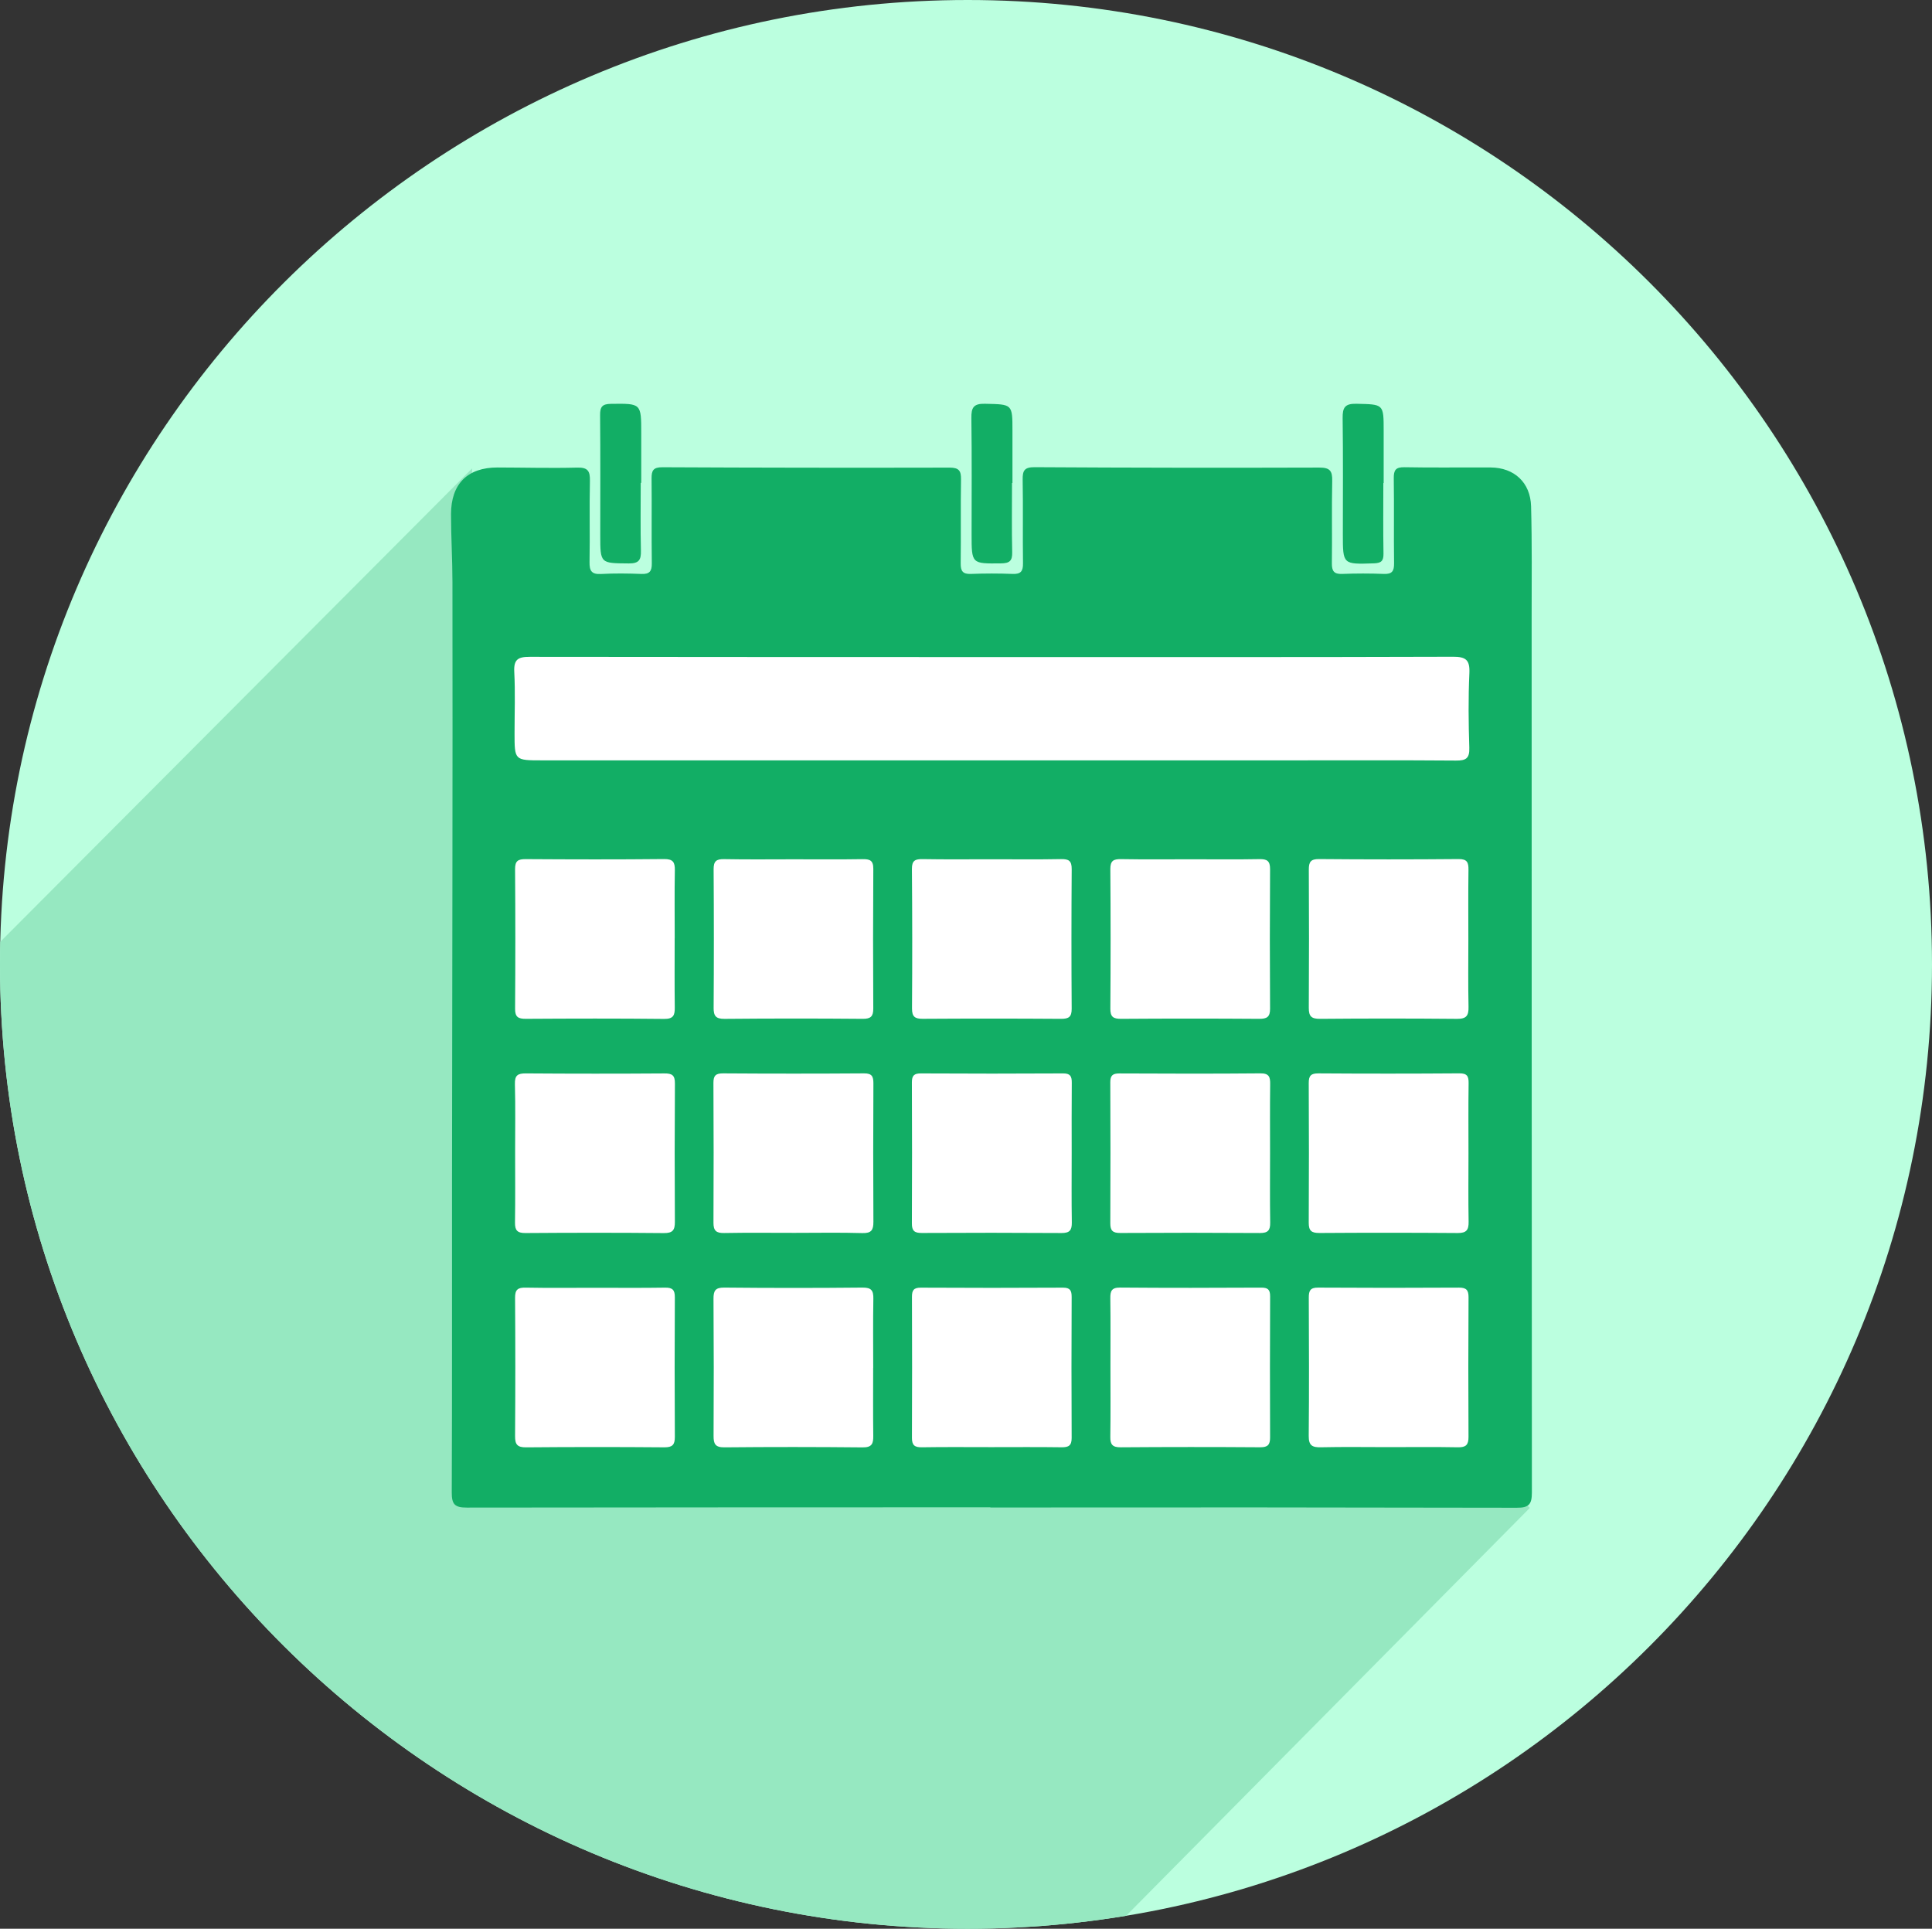 <svg xmlns="http://www.w3.org/2000/svg" xmlns:xlink="http://www.w3.org/1999/xlink" width="517.9" height="517" viewBox="0 0 517.9 517">
  <rect x="0" y="0" width="517.9" height="517" fill="#333333" stroke="none"/>
  <defs>
    <clipPath id="clip-path">
      <path id="Path_640" data-name="Path 640" d="M348.5,0C491.266,0,607,115.734,607,258.5S491.266,517,348.5,517,89.1,401.266,89.1,258.5,205.734,0,348.5,0Z" fill="#bbffdf" clip-rule="evenodd"/>
    </clipPath>
  </defs>
  <g id="Group_850" data-name="Group 850" transform="translate(-89.1)">
    <path id="Path_636" data-name="Path 636" d="M348.5,0C491.266,0,607,115.734,607,258.5S491.266,517,348.5,517,89.1,401.266,89.1,258.5,205.734,0,348.5,0Z" fill="#bbffdf" fill-rule="evenodd"/>
    <g id="Mask_Group_19" data-name="Mask Group 19" clip-path="url(#clip-path)">
      <path id="Path_637" data-name="Path 637" d="M215.647,125.57.888,341.032,62.648,512.98l264.59,56.146,36.495-28.073L499.186,404.2l-7.019-7.018-277.222-.7Z" fill="#96e8c1" fill-rule="evenodd"/>
    </g>
    <path id="Path_638" data-name="Path 638" d="M218.1,162.1V396H492V162.1Z" fill="#fff" fill-rule="evenodd"/>
    <path id="Path_639" data-name="Path 639" d="M499.743,400.106c0,3.243-.9,4.054-4.08,4.048q-70.536-.15-141.075-.069v-.055q-70.187,0-140.372.078c-3.276.008-4.028-.932-4.015-4.075.116-28.131.043-56.263.07-84.395.051-53.22.194-106.44.115-159.659-.009-6.039-.38-12.1-.383-18.153,0-8.091,4.416-12.528,12.467-12.515,7.116.012,14.237.217,21.347.03,2.893-.076,3.475.948,3.417,3.583-.16,7.233.029,14.474-.1,21.709-.043,2.355.52,3.366,3.072,3.226,3.606-.2,7.236-.152,10.848-.012,2.175.084,2.8-.734,2.774-2.839-.1-7.587.014-15.175-.063-22.762-.022-2.12.462-3.009,2.878-3q38.506.189,77.013.1c2.555-.006,3.1.889,3.057,3.225-.126,7.469.013,14.942-.086,22.411-.027,2.075.53,2.945,2.738,2.859,3.728-.146,7.471-.143,11.2,0,2.179.084,2.79-.729,2.761-2.834-.1-7.469.046-14.942-.087-22.41-.044-2.465.467-3.385,3.226-3.368q38.156.229,76.313.105c2.873-.009,3.494.94,3.438,3.582-.155,7.351.005,14.708-.091,22.06-.027,2.075.549,2.949,2.753,2.865,3.728-.143,7.471-.147,11.2,0,2.219.088,2.745-.8,2.718-2.861-.1-7.587.031-15.176-.079-22.762-.031-2.2.511-3.023,2.885-2.977,7.7.15,14.5.022,23.1.067,6.267.036,10.646,3.995,10.822,10.4.272,9.915.151,19.841.151,29.763Q499.681,282.793,499.743,400.106Zm-56.522-12.162c5.941-.13,11.887-.044,17.83-.039,6.293,0,12.588-.075,18.879.042,2.128.04,2.835-.648,2.824-2.779q-.105-18.709.009-37.42c.012-1.957-.6-2.609-2.589-2.6q-18.879.113-37.759-.005c-2.133-.014-2.484.894-2.476,2.716.054,12.357.1,24.714-.016,37.07C439.9,387.537,440.939,387.994,443.221,387.944Zm-.449-57.441q18.54-.126,37.081.01c2.39.021,2.967-.854,2.929-3.045-.107-6.064-.037-12.131-.035-18.2,0-6.3-.057-12.6.034-18.9.027-1.87-.374-2.669-2.474-2.654q-18.89.137-37.781.007c-1.982-.012-2.612.609-2.6,2.584q.1,18.72,0,37.442C439.91,329.916,440.671,330.517,442.772,330.5Zm39.941-78.8c0-6.179-.055-12.359.032-18.537.028-1.969-.333-2.913-2.651-2.893q-18.705.165-37.412,0c-2.212-.017-2.746.765-2.734,2.821q.105,18.537-.006,37.074c-.016,2.291.735,2.95,3.018,2.93q18.355-.161,36.712.006c2.542.026,3.137-.877,3.087-3.219C482.629,263.832,482.715,257.768,482.713,251.706ZM389.522,387.95q18.714-.138,37.43-.007c2.021.012,2.62-.717,2.613-2.638q-.075-18.9.01-37.791c.01-1.849-.61-2.374-2.419-2.364-12.593.066-25.187.09-37.779-.015-2.325-.02-2.666.957-2.638,2.914.086,6.064.031,12.13.032,18.195,0,6.3.06,12.6-.035,18.9C386.7,387.225,387.345,387.966,389.522,387.95Zm-2.789-60.038c-.009,1.968.671,2.6,2.644,2.59q18.717-.11,37.434.009c2.174.016,2.816-.707,2.783-2.8-.1-6.181-.035-12.365-.035-18.548s-.051-12.365.029-18.547c.026-1.944-.289-2.925-2.634-2.9-12.593.113-25.189.082-37.783.022-1.8-.008-2.447.545-2.439,2.382Q386.818,309.015,386.733,327.912Zm.013-57.533c-.014,2.19.778,2.733,2.865,2.718q18.529-.13,37.058,0c2.047.013,2.9-.5,2.891-2.705q-.12-18.709,0-37.418c.015-2.228-.831-2.719-2.872-2.682-6.058.113-12.119.041-18.179.04-6.293,0-12.587.072-18.878-.041-2.042-.036-2.9.421-2.888,2.675Q386.879,251.669,386.746,270.379ZM336.23,387.947c6.178-.1,12.358-.038,18.538-.038,6.3,0,12.592-.055,18.887.034,1.878.027,2.727-.428,2.717-2.5q-.095-18.893,0-37.786c.006-1.694-.382-2.513-2.322-2.5q-19.062.107-38.125,0c-1.888-.01-2.367.708-2.361,2.455q.074,18.893-.005,37.787C333.549,387.412,334.292,387.979,336.23,387.947ZM336.2,330.5q18.721-.106,37.443.013c2.192.016,2.8-.745,2.772-2.819-.1-6.183-.035-12.368-.036-18.552,0-6.3-.036-12.6.024-18.9.017-1.69-.355-2.522-2.306-2.511q-19.071.107-38.143,0c-1.832-.009-2.417.6-2.409,2.4q.082,18.9,0,37.8C333.528,329.936,334.248,330.514,336.2,330.5Zm-2.617-60.141c-.013,2.178.786,2.744,2.865,2.731q18.531-.12,37.065.007c2.081.015,2.881-.506,2.866-2.707q-.123-18.713.006-37.426c.017-2.251-.814-2.718-2.867-2.679-6.175.118-12.355.043-18.532.043s-12.357.069-18.532-.04c-2.011-.036-2.919.35-2.9,2.645Q333.708,251.648,333.578,270.362ZM280.384,384.893c-.011,2.148.458,3.093,2.9,3.069q18.528-.176,37.06.011c2.521.028,2.874-1.035,2.848-3.108-.078-6.061-.028-12.124-.028-18.186h.014c0-6.179-.073-12.359.038-18.535.04-2.2-.509-3.029-2.912-3.005q-18.528.186-37.06,0c-2.409-.023-2.894.86-2.879,3.029Q280.49,366.531,280.384,384.893Zm-.028-57.148c-.011,2.145.735,2.806,2.848,2.767,6.295-.116,12.594-.042,18.891-.041,6.064,0,12.132-.118,18.191.058,2.42.07,2.954-.847,2.942-3.026q-.1-18.547,0-37.1c.008-1.859-.4-2.7-2.5-2.683q-18.891.129-37.783,0c-1.98-.012-2.614.6-2.6,2.572Q280.45,309.023,280.356,327.745Zm.04-57.661c-.014,2.207.549,3.043,2.929,3.021q18.525-.17,37.054-.008c2.136.015,2.827-.643,2.815-2.765q-.109-18.708.01-37.415c.019-2.335-.967-2.649-2.937-2.618-6.174.1-12.351.036-18.527.037s-12.353.078-18.526-.043c-2.1-.042-2.833.553-2.818,2.725Q280.523,251.55,280.4,270.084ZM227.171,384.955c-.016,2.243.612,3.027,2.958,3.007q18.531-.159,37.063-.006c2.148.015,2.822-.679,2.81-2.79q-.105-18.712,0-37.424c.011-1.974-.627-2.621-2.606-2.589-6.292.1-12.587.039-18.881.039-6.177,0-12.356.077-18.531-.043-2.1-.041-2.828.56-2.813,2.732Q227.3,366.418,227.171,384.955Zm.014-76.146c0,6.3.061,12.6-.034,18.9-.032,2.1.635,2.823,2.8,2.808,12.363-.089,24.728-.106,37.09.013,2.372.023,2.982-.778,2.969-2.995q-.109-18.551.011-37.1c.018-2.226-.763-2.719-2.837-2.7q-18.545.126-37.09-.007c-2.24-.018-3.03.527-2.967,2.887C227.29,296.672,227.181,302.742,227.185,308.809Zm-.01-38.4c-.014,2.235.868,2.7,2.9,2.685,12.356-.075,24.713-.108,37.068.027,2.527.028,2.864-1.039,2.838-3.109-.078-6.179-.028-12.36-.028-18.54h.011c0-6.063-.07-12.128.037-18.189.038-2.18-.489-3.036-2.908-3.011-12.355.127-24.712.1-37.068.019-2.047-.013-2.87.462-2.854,2.689Q227.309,251.691,227.175,270.406Zm251.373-94.367c-41.182.13-82.366.083-123.549.083q-61.95,0-123.9-.062c-3.111-.007-4.318.679-4.143,4.024.287,5.47.077,10.966.076,16.451,0,7.272,0,7.276,7.358,7.276h201.25c14.583,0,29.167-.059,43.749.055,2.637.02,3.674-.541,3.579-3.426-.218-6.645-.288-13.312.018-19.949C483.152,176.912,482.1,176.028,478.548,176.039Zm-18.585-27.647c.034,2-.638,2.547-2.593,2.611-8.3.272-8.3.336-8.3-7.792,0-10.388.086-20.776-.057-31.161-.039-2.8.612-3.887,3.653-3.82,7.342.164,7.345.011,7.345,7.253v14h-.09C459.922,135.788,459.854,142.091,459.963,148.392Zm-99.529-.378c.055,2.316-.7,2.969-2.973,2.995-7.912.092-7.911.176-7.912-7.812,0-10.38.085-20.761-.058-31.14-.038-2.778.562-3.895,3.621-3.827,7.387.163,7.39.008,7.39,7.256v13.985h-.117C360.385,135.652,360.289,141.836,360.434,148.014Zm-99.577-18.588c0,6.051-.1,12.1.05,18.151.064,2.49-.509,3.472-3.249,3.45-7.648-.062-7.65.069-7.65-7.649,0-10.706.055-21.413-.044-32.118-.02-2.251.608-2.988,2.936-3.013,8.1-.088,8.094-.181,8.094,7.937v13.243Z" fill="#12ae65" fill-rule="evenodd"/>
  </g>
</svg>
